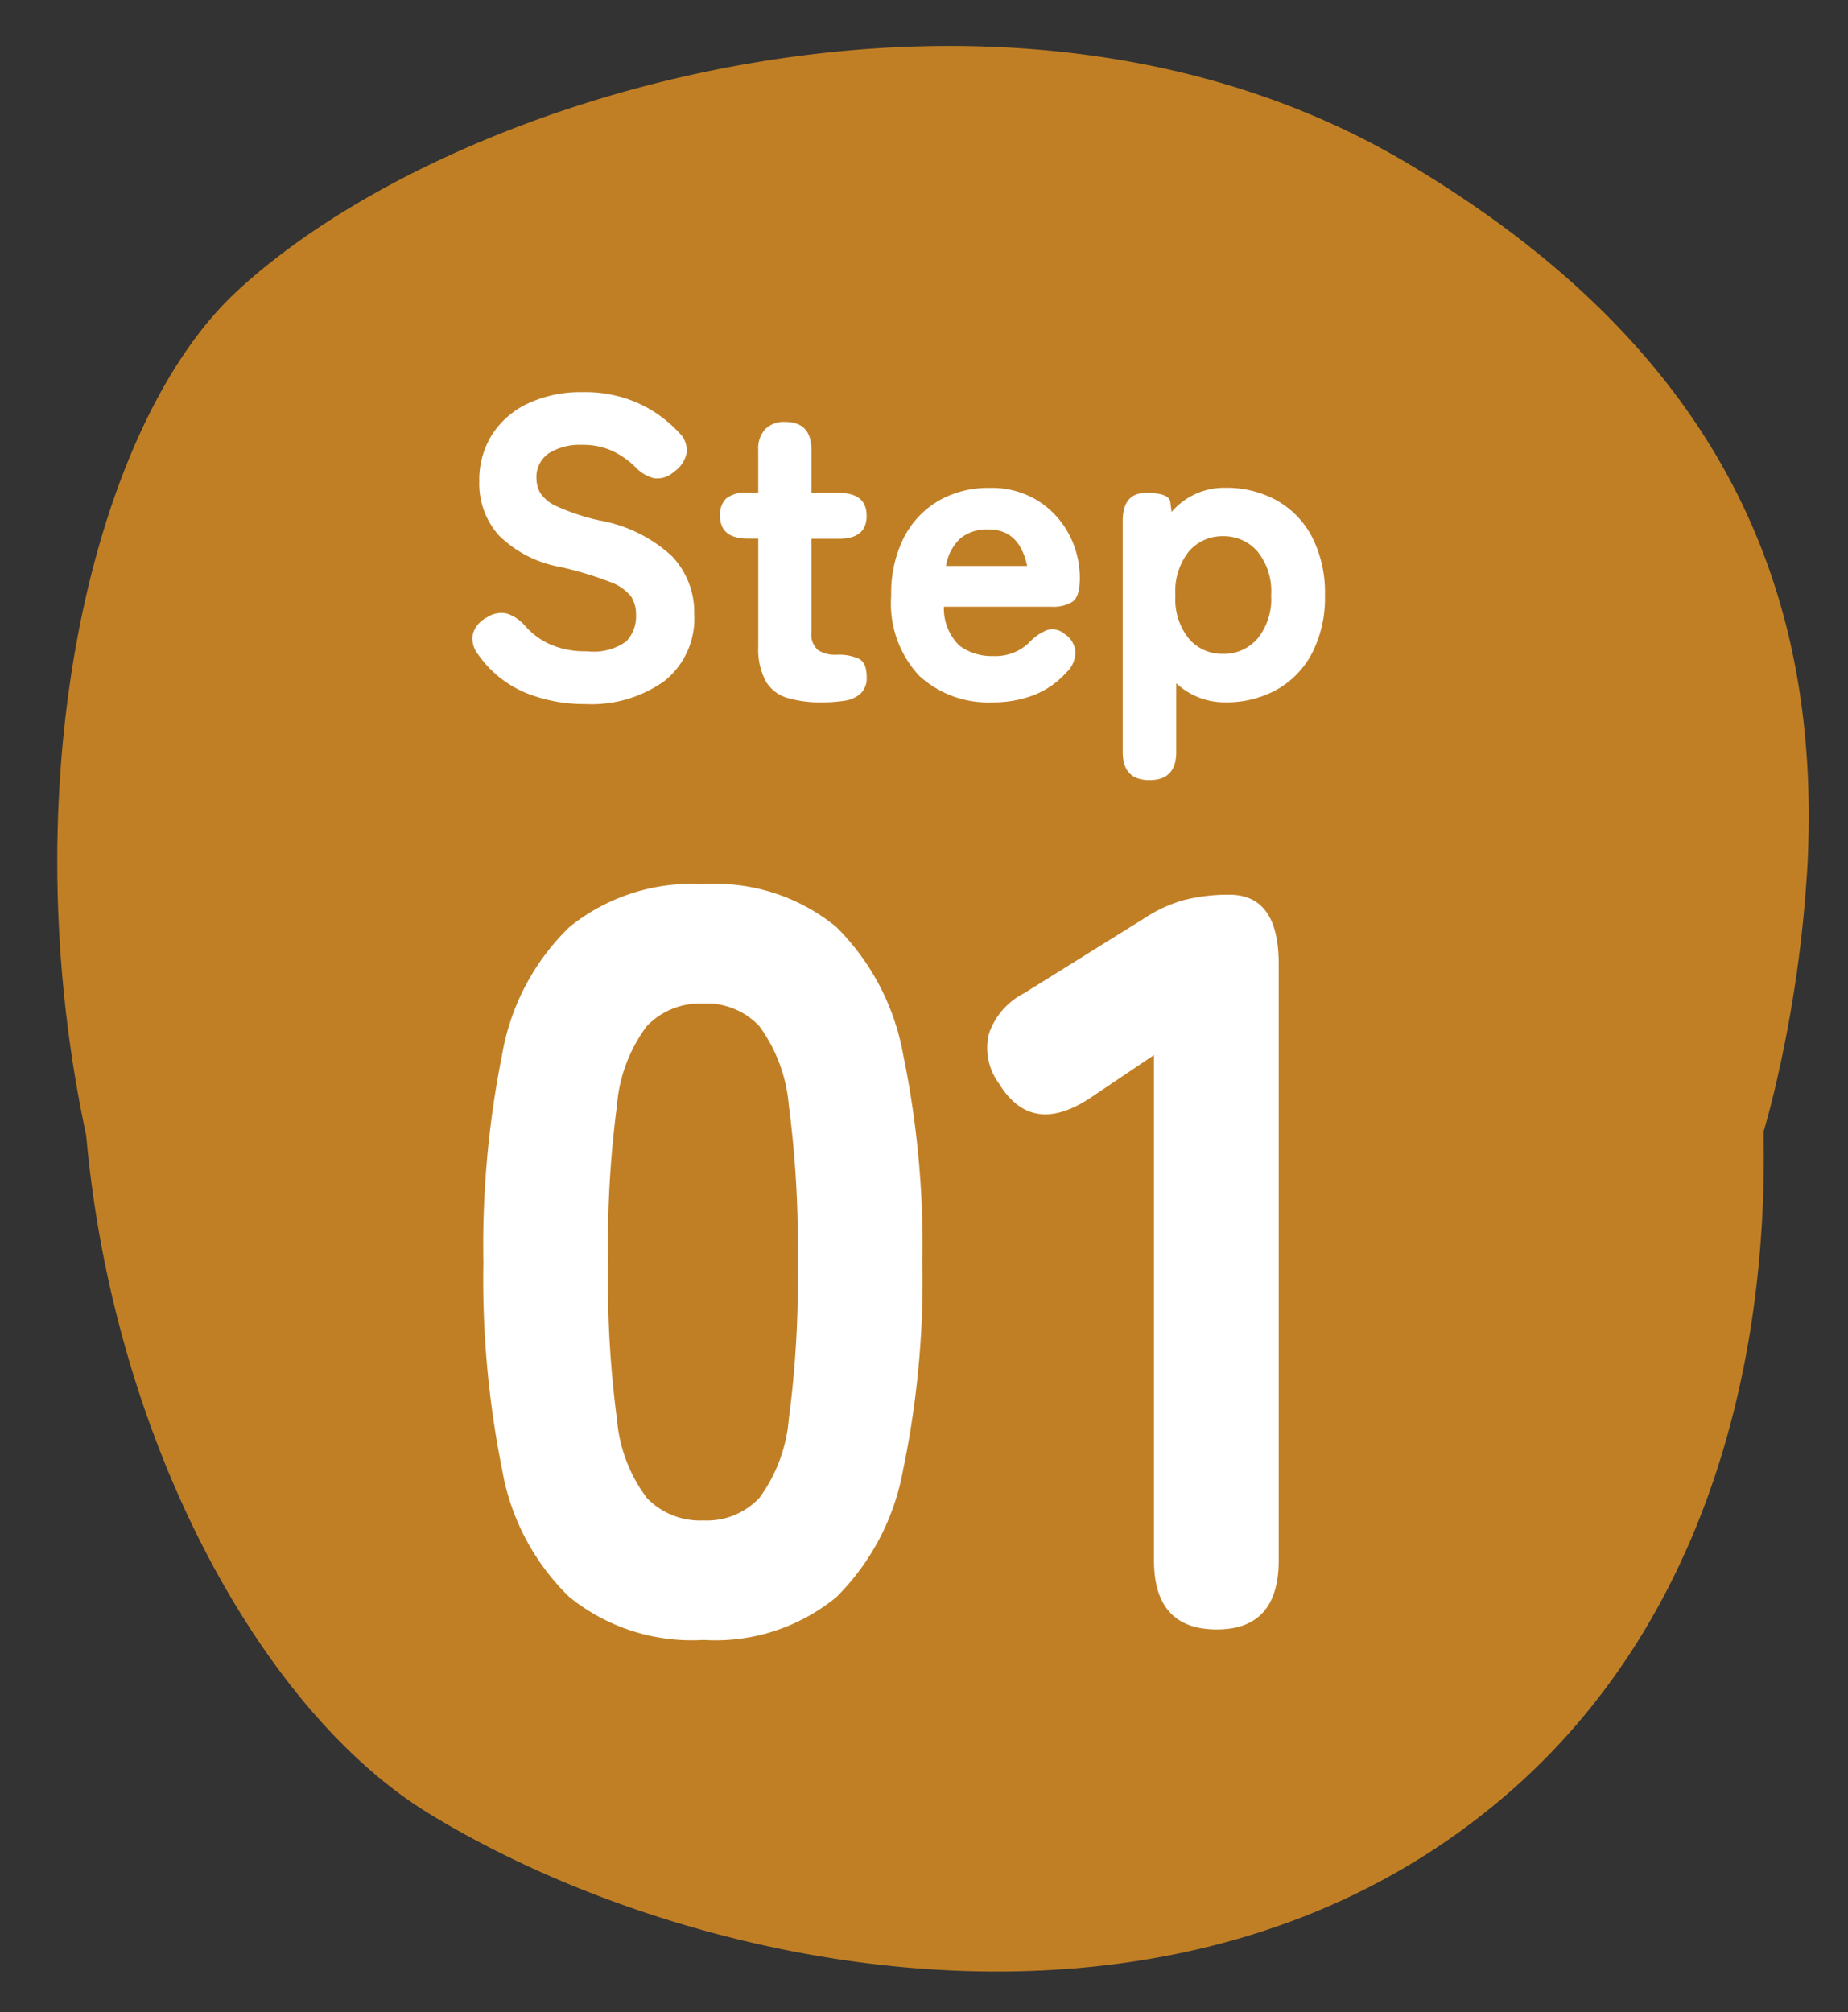 <svg xmlns="http://www.w3.org/2000/svg" width="65.254" height="71.031"><rect width="100%" height="100%" fill="#333333" stroke="none"/><path fill="#c17f25" d="M62.813 37.808q-.235 1.09-.541 2.14C62.45 48.526 60.03 57.2 53.6 62.994c-11.454 10.317-28.942 6.856-38.49 1C9.28 60.415 4.018 50.945 3.044 40.083c-2.685-12.522.216-25.052 5.3-29.781C16.09 3.097 35.668-2.572 49.693 5.76 60.96 12.453 64.322 21.033 63.82 30.6a45.6 45.6 0 0 1-1.006 7.208"/><path fill="#fff" d="M24.838 57.889a6.87 6.87 0 0 1-4.736-1.517 8.2 8.2 0 0 1-2.368-4.477 34 34 0 0 1-.666-7.326 34.3 34.3 0 0 1 .666-7.363 8.2 8.2 0 0 1 2.368-4.477 6.87 6.87 0 0 1 4.736-1.517 6.73 6.73 0 0 1 4.7 1.517 8.45 8.45 0 0 1 2.349 4.477 33.4 33.4 0 0 1 .684 7.363 33 33 0 0 1-.684 7.326 8.45 8.45 0 0 1-2.349 4.477 6.73 6.73 0 0 1-4.7 1.517m0-4.218a2.54 2.54 0 0 0 1.979-.8 5.47 5.47 0 0 0 1.036-2.775 37.4 37.4 0 0 0 .315-5.531 38 38 0 0 0-.315-5.55 5.5 5.5 0 0 0-1.039-2.79 2.54 2.54 0 0 0-1.979-.8 2.6 2.6 0 0 0-2 .8 5.4 5.4 0 0 0-1.05 2.794 38 38 0 0 0-.314 5.55 37.4 37.4 0 0 0 .314 5.531 5.35 5.35 0 0 0 1.055 2.776 2.6 2.6 0 0 0 1.998.795m18.13 3.848q-2.22 0-2.22-2.442V37.243l-2.257 1.517q-2.072 1.369-3.219-.518a2.1 2.1 0 0 1-.351-1.757 2.52 2.52 0 0 1 1.24-1.424l4.218-2.627a5 5 0 0 1 1.443-.666 6.3 6.3 0 0 1 1.591-.185q1.739 0 1.739 2.442v21.052q-.001 2.442-2.184 2.442M20.654 24.853a5.5 5.5 0 0 1-2.1-.4 3.85 3.85 0 0 1-1.665-1.343.88.88 0 0 1-.187-.75.97.97 0 0 1 .5-.57.9.9 0 0 1 .712-.128 1.47 1.47 0 0 1 .638.443 2.6 2.6 0 0 0 .9.653 3.1 3.1 0 0 0 1.275.232 1.97 1.97 0 0 0 1.387-.349 1.28 1.28 0 0 0 .345-.938 1.17 1.17 0 0 0-.173-.645 1.65 1.65 0 0 0-.75-.517 12 12 0 0 0-1.782-.533 4.1 4.1 0 0 1-2.14-1.11 2.74 2.74 0 0 1-.69-1.905 3 3 0 0 1 .45-1.65 3.04 3.04 0 0 1 1.267-1.1 4.4 4.4 0 0 1 1.928-.4 4.6 4.6 0 0 1 2.032.42 4.5 4.5 0 0 1 1.413 1.05.83.83 0 0 1 .225.712 1.1 1.1 0 0 1-.45.637.87.87 0 0 1-.7.218 1.34 1.34 0 0 1-.66-.4 3 3 0 0 0-.785-.552 2.5 2.5 0 0 0-1.11-.225 2.05 2.05 0 0 0-1.148.293 1.01 1.01 0 0 0-.443.907 1.06 1.06 0 0 0 .128.488 1.33 1.33 0 0 0 .6.487 7.6 7.6 0 0 0 1.507.495 5.07 5.07 0 0 1 2.544 1.255 2.87 2.87 0 0 1 .792 2.045 2.82 2.82 0 0 1-1.047 2.362 4.44 4.44 0 0 1-2.813.818m8.37-.06a4.1 4.1 0 0 1-1.222-.157 1.32 1.32 0 0 1-.765-.593 2.4 2.4 0 0 1-.262-1.23v-3.8h-.361q-.99 0-.99-.81a.8.8 0 0 1 .21-.6 1.08 1.08 0 0 1 .765-.21h.375v-1.51a1 1 0 0 1 .247-.735.93.93 0 0 1 .7-.255q.93 0 .93.99v1.515h.96q.99 0 .99.81t-.975.81h-.975v3.3a.73.73 0 0 0 .233.63 1.14 1.14 0 0 0 .668.165 1.7 1.7 0 0 1 .78.143q.27.142.27.637a.75.75 0 0 1-.225.6 1.1 1.1 0 0 1-.585.247 5 5 0 0 1-.768.053m6.015 0a3.6 3.6 0 0 1-2.58-.937 3.74 3.74 0 0 1-.99-2.843 4.34 4.34 0 0 1 .445-2.033 3.2 3.2 0 0 1 1.222-1.3 3.5 3.5 0 0 1 1.8-.457 3.1 3.1 0 0 1 1.733.465 3.1 3.1 0 0 1 1.085 1.187 3.3 3.3 0 0 1 .375 1.538q0 .645-.255.825a1.27 1.27 0 0 1-.735.18h-3.81a1.84 1.84 0 0 0 .547 1.372 1.9 1.9 0 0 0 1.193.368 1.7 1.7 0 0 0 1.26-.465 1.8 1.8 0 0 1 .638-.45.65.65 0 0 1 .622.135.83.83 0 0 1 .383.608.98.98 0 0 1-.323.757 3 3 0 0 1-1.162.8 4 4 0 0 1-1.448.25m-1.635-4.815h2.865q-.27-1.29-1.365-1.29a1.5 1.5 0 0 0-.975.3 1.68 1.68 0 0 0-.525.99m7.185 7.56q-.945 0-.945-.99v-8.16q0-.99.825-.99t.855.33l.045.345a2.44 2.44 0 0 1 1.89-.855 3.67 3.67 0 0 1 1.815.442 3.15 3.15 0 0 1 1.253 1.29 4.3 4.3 0 0 1 .457 2.063 4.26 4.26 0 0 1-.457 2.048 3.15 3.15 0 0 1-1.253 1.289 3.67 3.67 0 0 1-1.815.442 2.5 2.5 0 0 1-1.725-.674v2.43q0 .99-.945.99m2.6-4.455a1.57 1.57 0 0 0 1.208-.533 2.2 2.2 0 0 0 .487-1.537 2.22 2.22 0 0 0-.487-1.553 1.57 1.57 0 0 0-1.213-.532 1.55 1.55 0 0 0-1.2.532 2.25 2.25 0 0 0-.48 1.553 2.22 2.22 0 0 0 .48 1.537 1.55 1.55 0 0 0 1.2.533Z"/></svg>